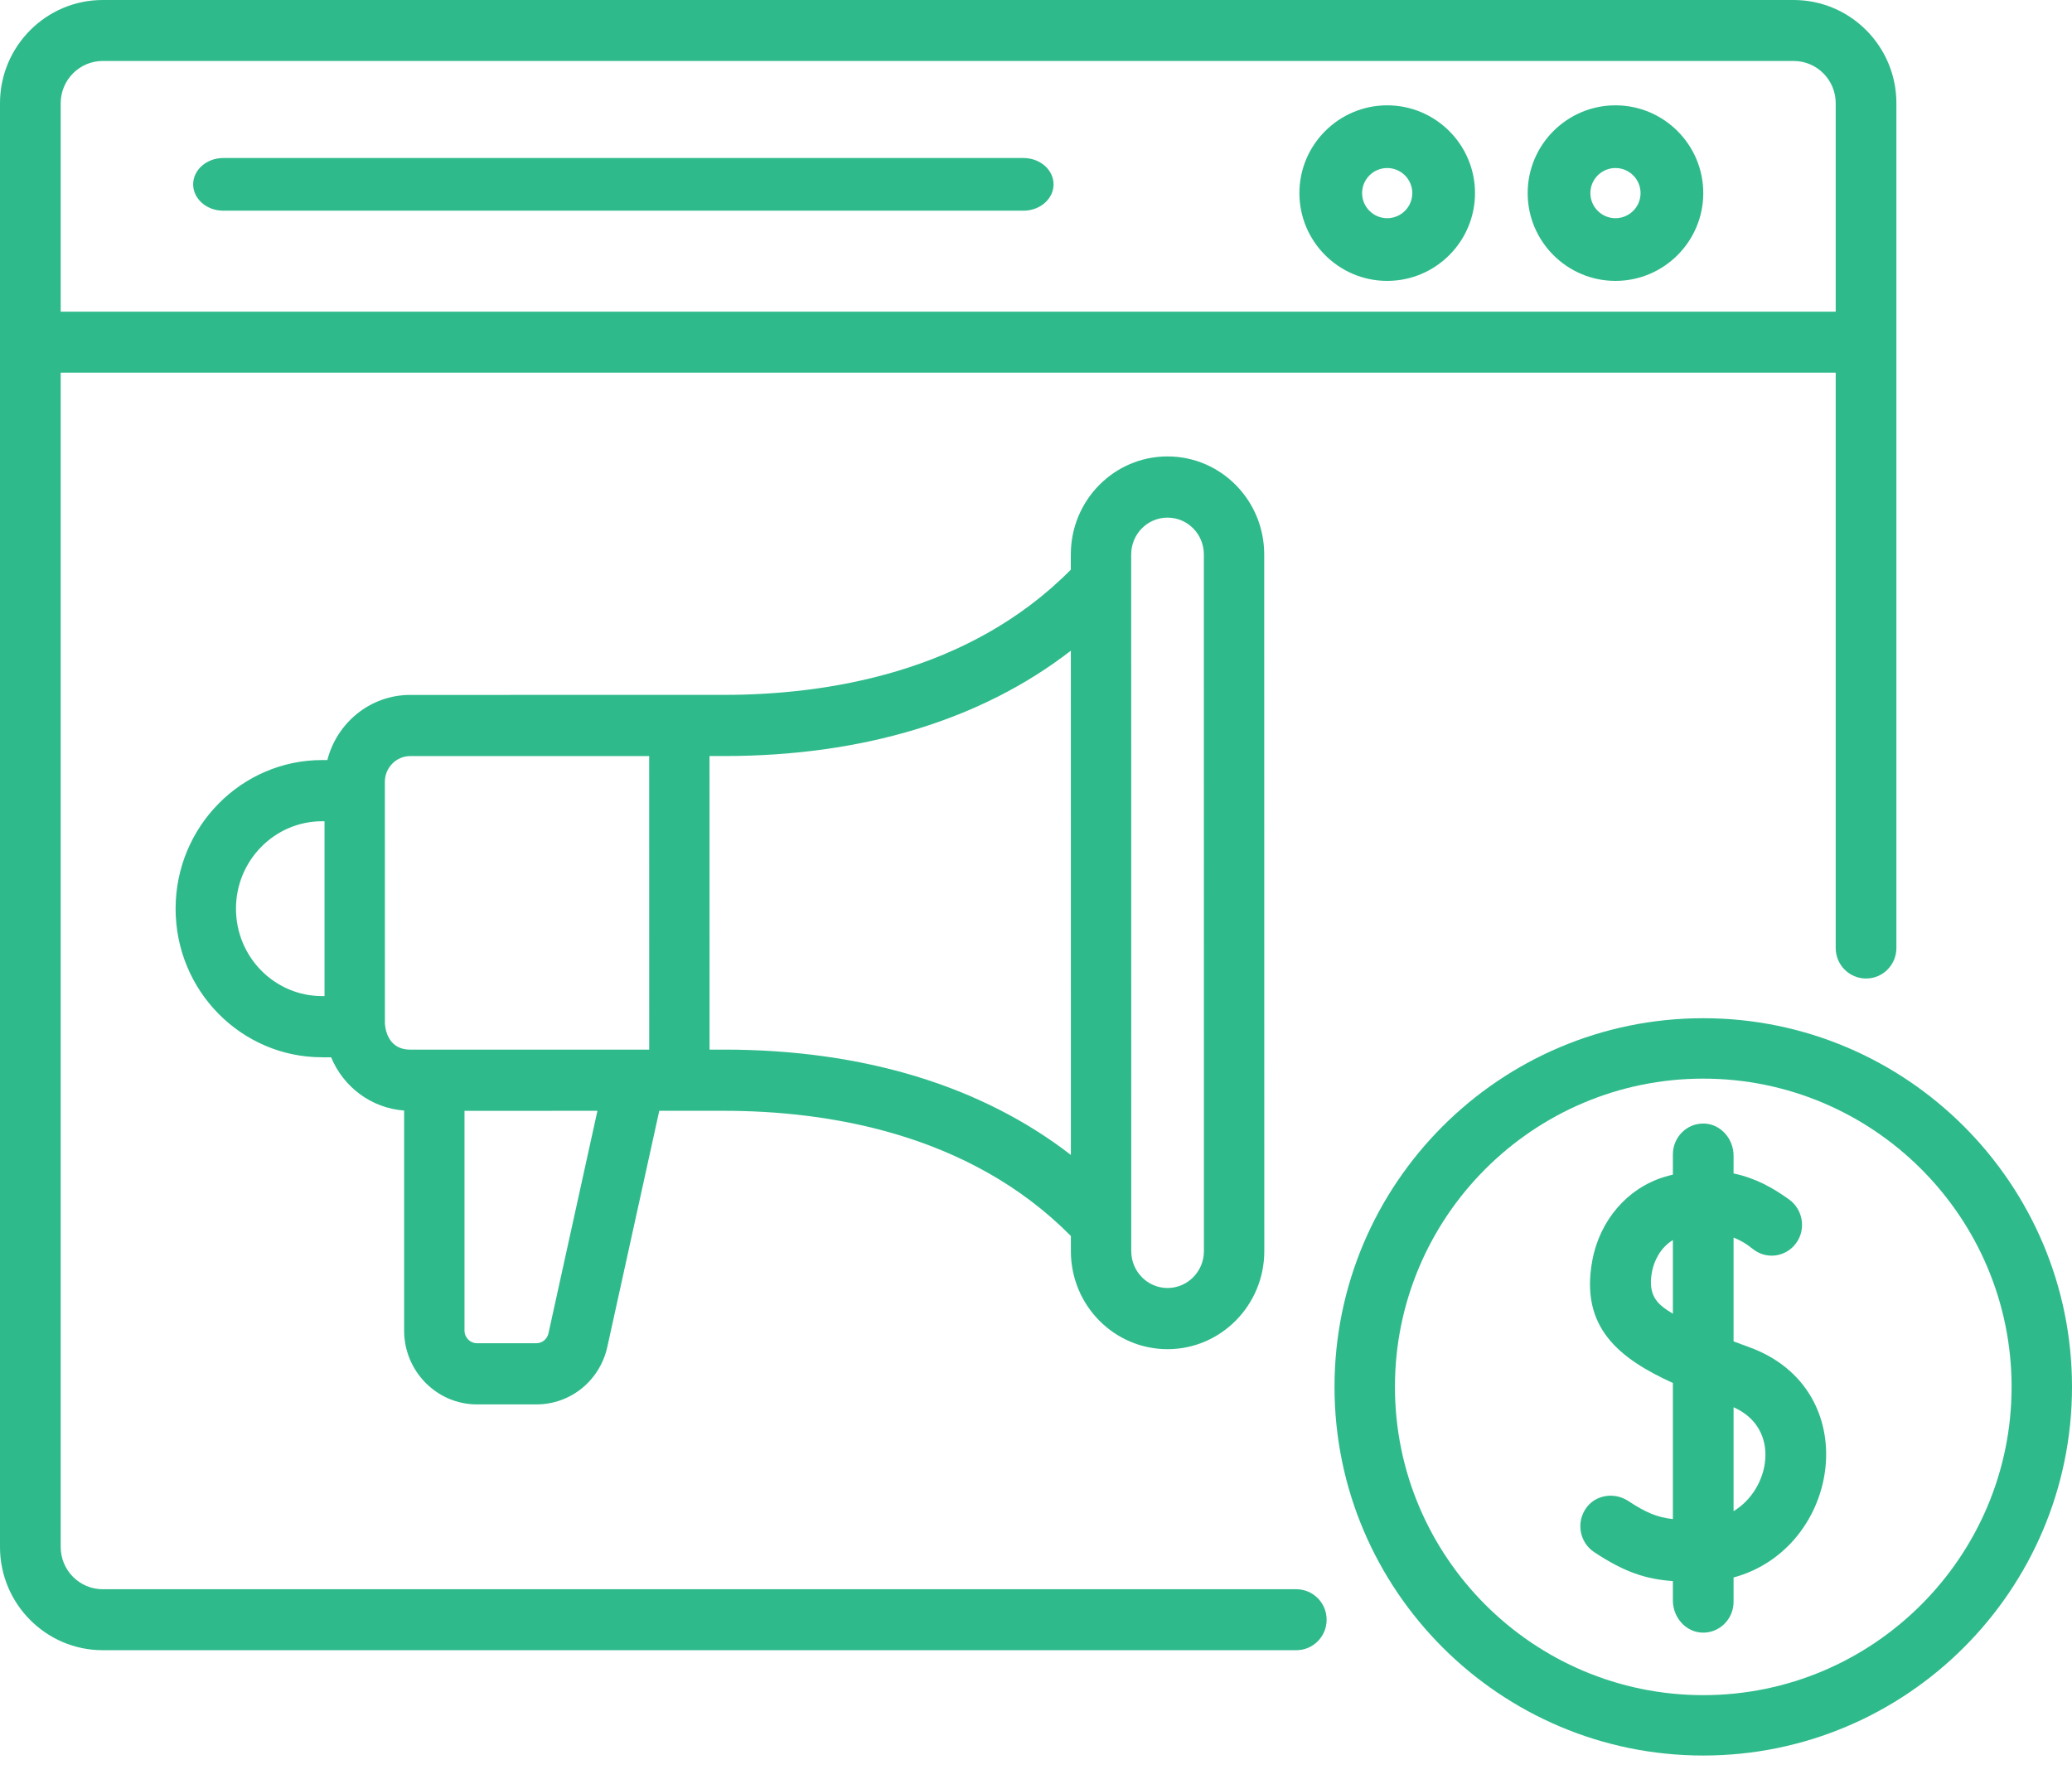 <?xml version="1.0" encoding="utf-8"?>
<svg width="72px" height="62px" viewBox="0 0 72 62" version="1.1" xmlns:xlink="http://www.w3.org/1999/xlink" xmlns="http://www.w3.org/2000/svg">
  <g id="Group-10">
    <path d="M28.851 0L1.048 0C0.469 0 0 0.41 0 0.915C0 1.421 0.469 1.831 1.048 1.831L28.851 1.831C29.429 1.831 29.898 1.421 29.898 0.915C29.898 0.41 29.429 0 28.851 0Z" transform="translate(6.712 5.492)" id="Path" fill="#2FBA8C" stroke="none" />
    <path d="M5.851 7.766C5.678 7.703 5.502 7.639 5.325 7.572L5.325 3.964C5.695 4.111 5.912 4.296 5.93 4.312L6.032 4.388C6.465 4.707 7.063 4.646 7.426 4.246C7.861 3.766 7.774 3.01 7.249 2.635C6.69 2.236 6.105 1.9 5.325 1.734L5.325 1.118C5.325 0.531 4.88 0.018 4.303 0C3.705 -0.018 3.216 0.47 3.216 1.073L3.216 1.776C3.115 1.8 3.014 1.827 2.911 1.858C1.631 2.251 0.675 3.364 0.416 4.762C-0.014 7.084 1.336 8.158 3.216 9.018L3.216 13.748C2.67 13.687 2.281 13.524 1.668 13.12C1.186 12.802 0.525 12.897 0.194 13.375C-0.152 13.874 -0.021 14.561 0.477 14.893C1.548 15.605 2.291 15.836 3.216 15.903L3.216 16.576C3.216 17.164 3.661 17.677 4.238 17.694C4.835 17.713 5.325 17.225 5.325 16.621L5.325 15.777C9.067 14.763 9.926 9.232 5.851 7.766L5.851 7.766ZM2.488 5.16C2.561 4.768 2.789 4.308 3.216 4.05L3.216 6.609C2.739 6.318 2.326 6.039 2.488 5.16ZM5.325 13.472L5.325 9.861C6.995 10.597 6.595 12.712 5.325 13.472Z" transform="translate(54.915 39.051)" id="Shape" fill="#2FBA8C" stroke="none" />
    <path d="M12.814 0C5.748 0 0 5.748 0 12.814C0 19.879 5.748 25.627 12.814 25.627C19.879 25.627 25.627 19.879 25.627 12.814C25.627 5.748 19.879 0 12.814 0ZM12.814 23.528C6.906 23.528 2.1 18.721 2.1 12.814C2.1 6.906 6.906 2.1 12.814 2.1C18.721 2.1 23.528 6.906 23.528 12.814C23.528 18.721 18.721 23.528 12.814 23.528Z" transform="translate(46.373 35.39)" id="Shape" fill="#2FBA8C" stroke="none" />
    <path d="M45.045 55.237L3.57 55.237C2.765 55.237 2.109 54.579 2.109 53.769L2.109 12.952L63.789 12.952L63.789 32.95C63.789 33.535 64.261 34.01 64.844 34.01C65.426 34.01 65.898 33.535 65.898 32.95C65.898 29.57 65.898 7.418 65.898 3.587C65.898 1.609 64.297 0 62.328 0L3.57 0C1.602 0 0 1.609 0 3.587L0 53.769C0 55.747 1.602 57.356 3.57 57.356L45.045 57.356C45.627 57.356 46.099 56.882 46.099 56.297C46.1 55.711 45.627 55.237 45.045 55.237L45.045 55.237ZM2.109 3.587C2.109 2.777 2.765 2.119 3.57 2.119L62.328 2.119C63.134 2.119 63.789 2.777 63.789 3.587L63.789 10.833L2.109 10.833L2.109 3.587Z" transform="matrix(1 0 0 1 -1.2079227E-13 -2.4868996E-14)" id="Shape" fill="#2FBA8C" stroke="none" />
    <path d="M3.051 0C1.369 0 0 1.369 0 3.051C0 4.733 1.369 6.102 3.051 6.102C4.733 6.102 6.102 4.733 6.102 3.051C6.102 1.369 4.733 0 3.051 0ZM3.051 3.923C2.57 3.923 2.179 3.532 2.179 3.051C2.179 2.57 2.57 2.179 3.051 2.179C3.532 2.179 3.923 2.57 3.923 3.051C3.923 3.532 3.532 3.923 3.051 3.923Z" transform="translate(45.153 3.661)" id="Shape" fill="#2FBA8C" stroke="none" />
    <path d="M3.051 0C1.369 0 0 1.369 0 3.051C0 4.733 1.369 6.102 3.051 6.102C4.733 6.102 6.102 4.733 6.102 3.051C6.102 1.369 4.733 0 3.051 0ZM3.051 3.923C2.57 3.923 2.179 3.532 2.179 3.051C2.179 2.57 2.57 2.179 3.051 2.179C3.532 2.179 3.923 2.57 3.923 3.051C3.923 3.532 3.532 3.923 3.051 3.923Z" transform="translate(53.085 3.661)" id="Shape" fill="#2FBA8C" stroke="none" />
    <path d="M10.473 32.949L12.533 32.949C13.728 32.949 14.744 32.123 15.004 30.941L16.807 22.744L19.05 22.744L19.052 22.744C22.622 22.744 27.566 23.51 31.11 27.095L31.11 27.623C31.11 29.506 32.613 31.03 34.471 31.029C36.323 31.029 37.831 29.501 37.831 27.622L37.828 3.407C37.828 1.524 36.325 -0 34.468 0C32.611 0 31.108 1.524 31.108 3.407L31.108 3.936C27.563 7.522 22.619 8.288 19.049 8.288L8.153 8.289C6.769 8.289 5.605 9.253 5.273 10.553L5.094 10.553C2.285 10.553 -0 12.871 0 15.719C0 18.573 2.278 20.884 5.094 20.884L5.095 20.884L5.404 20.884C5.828 21.912 6.796 22.651 7.941 22.735L7.941 30.382C7.941 31.797 9.077 32.949 10.473 32.949L10.473 32.949ZM12.957 30.478C12.912 30.681 12.738 30.823 12.533 30.823L10.473 30.823C10.234 30.823 10.039 30.625 10.039 30.382L10.039 22.745L14.658 22.744L12.957 30.478ZM34.468 2.127C35.166 2.127 35.731 2.699 35.731 3.407L35.733 27.622C35.733 28.328 35.167 28.902 34.471 28.903C33.773 28.903 33.208 28.33 33.208 27.622L33.206 3.407C33.206 2.699 33.77 2.127 34.468 2.127ZM19.05 10.414C23.888 10.414 28.005 9.155 31.109 6.752L31.11 24.278C28.006 21.876 23.89 20.617 19.052 20.617C19.052 20.617 19.051 20.617 19.05 20.617L18.554 20.617L18.553 10.414L19.05 10.414ZM5.095 18.757C5.094 18.757 5.094 18.757 5.094 18.757C3.438 18.757 2.098 17.398 2.098 15.719C2.097 14.043 3.442 12.68 5.094 12.68L5.175 12.68L5.175 18.757L5.095 18.757ZM7.273 19.71L7.272 11.618C7.272 11.618 7.272 11.617 7.272 11.616C7.272 11.615 7.272 11.614 7.272 11.614L7.272 11.309C7.272 10.816 7.667 10.415 8.154 10.415L16.456 10.415L16.457 20.617C13.026 20.618 9.582 20.618 8.154 20.618C7.287 20.618 7.279 19.724 7.273 19.71L7.273 19.71Z" transform="translate(6.102 15.864)" id="Shape" fill="#2FBA8C" stroke="none" />
  </g>
</svg>